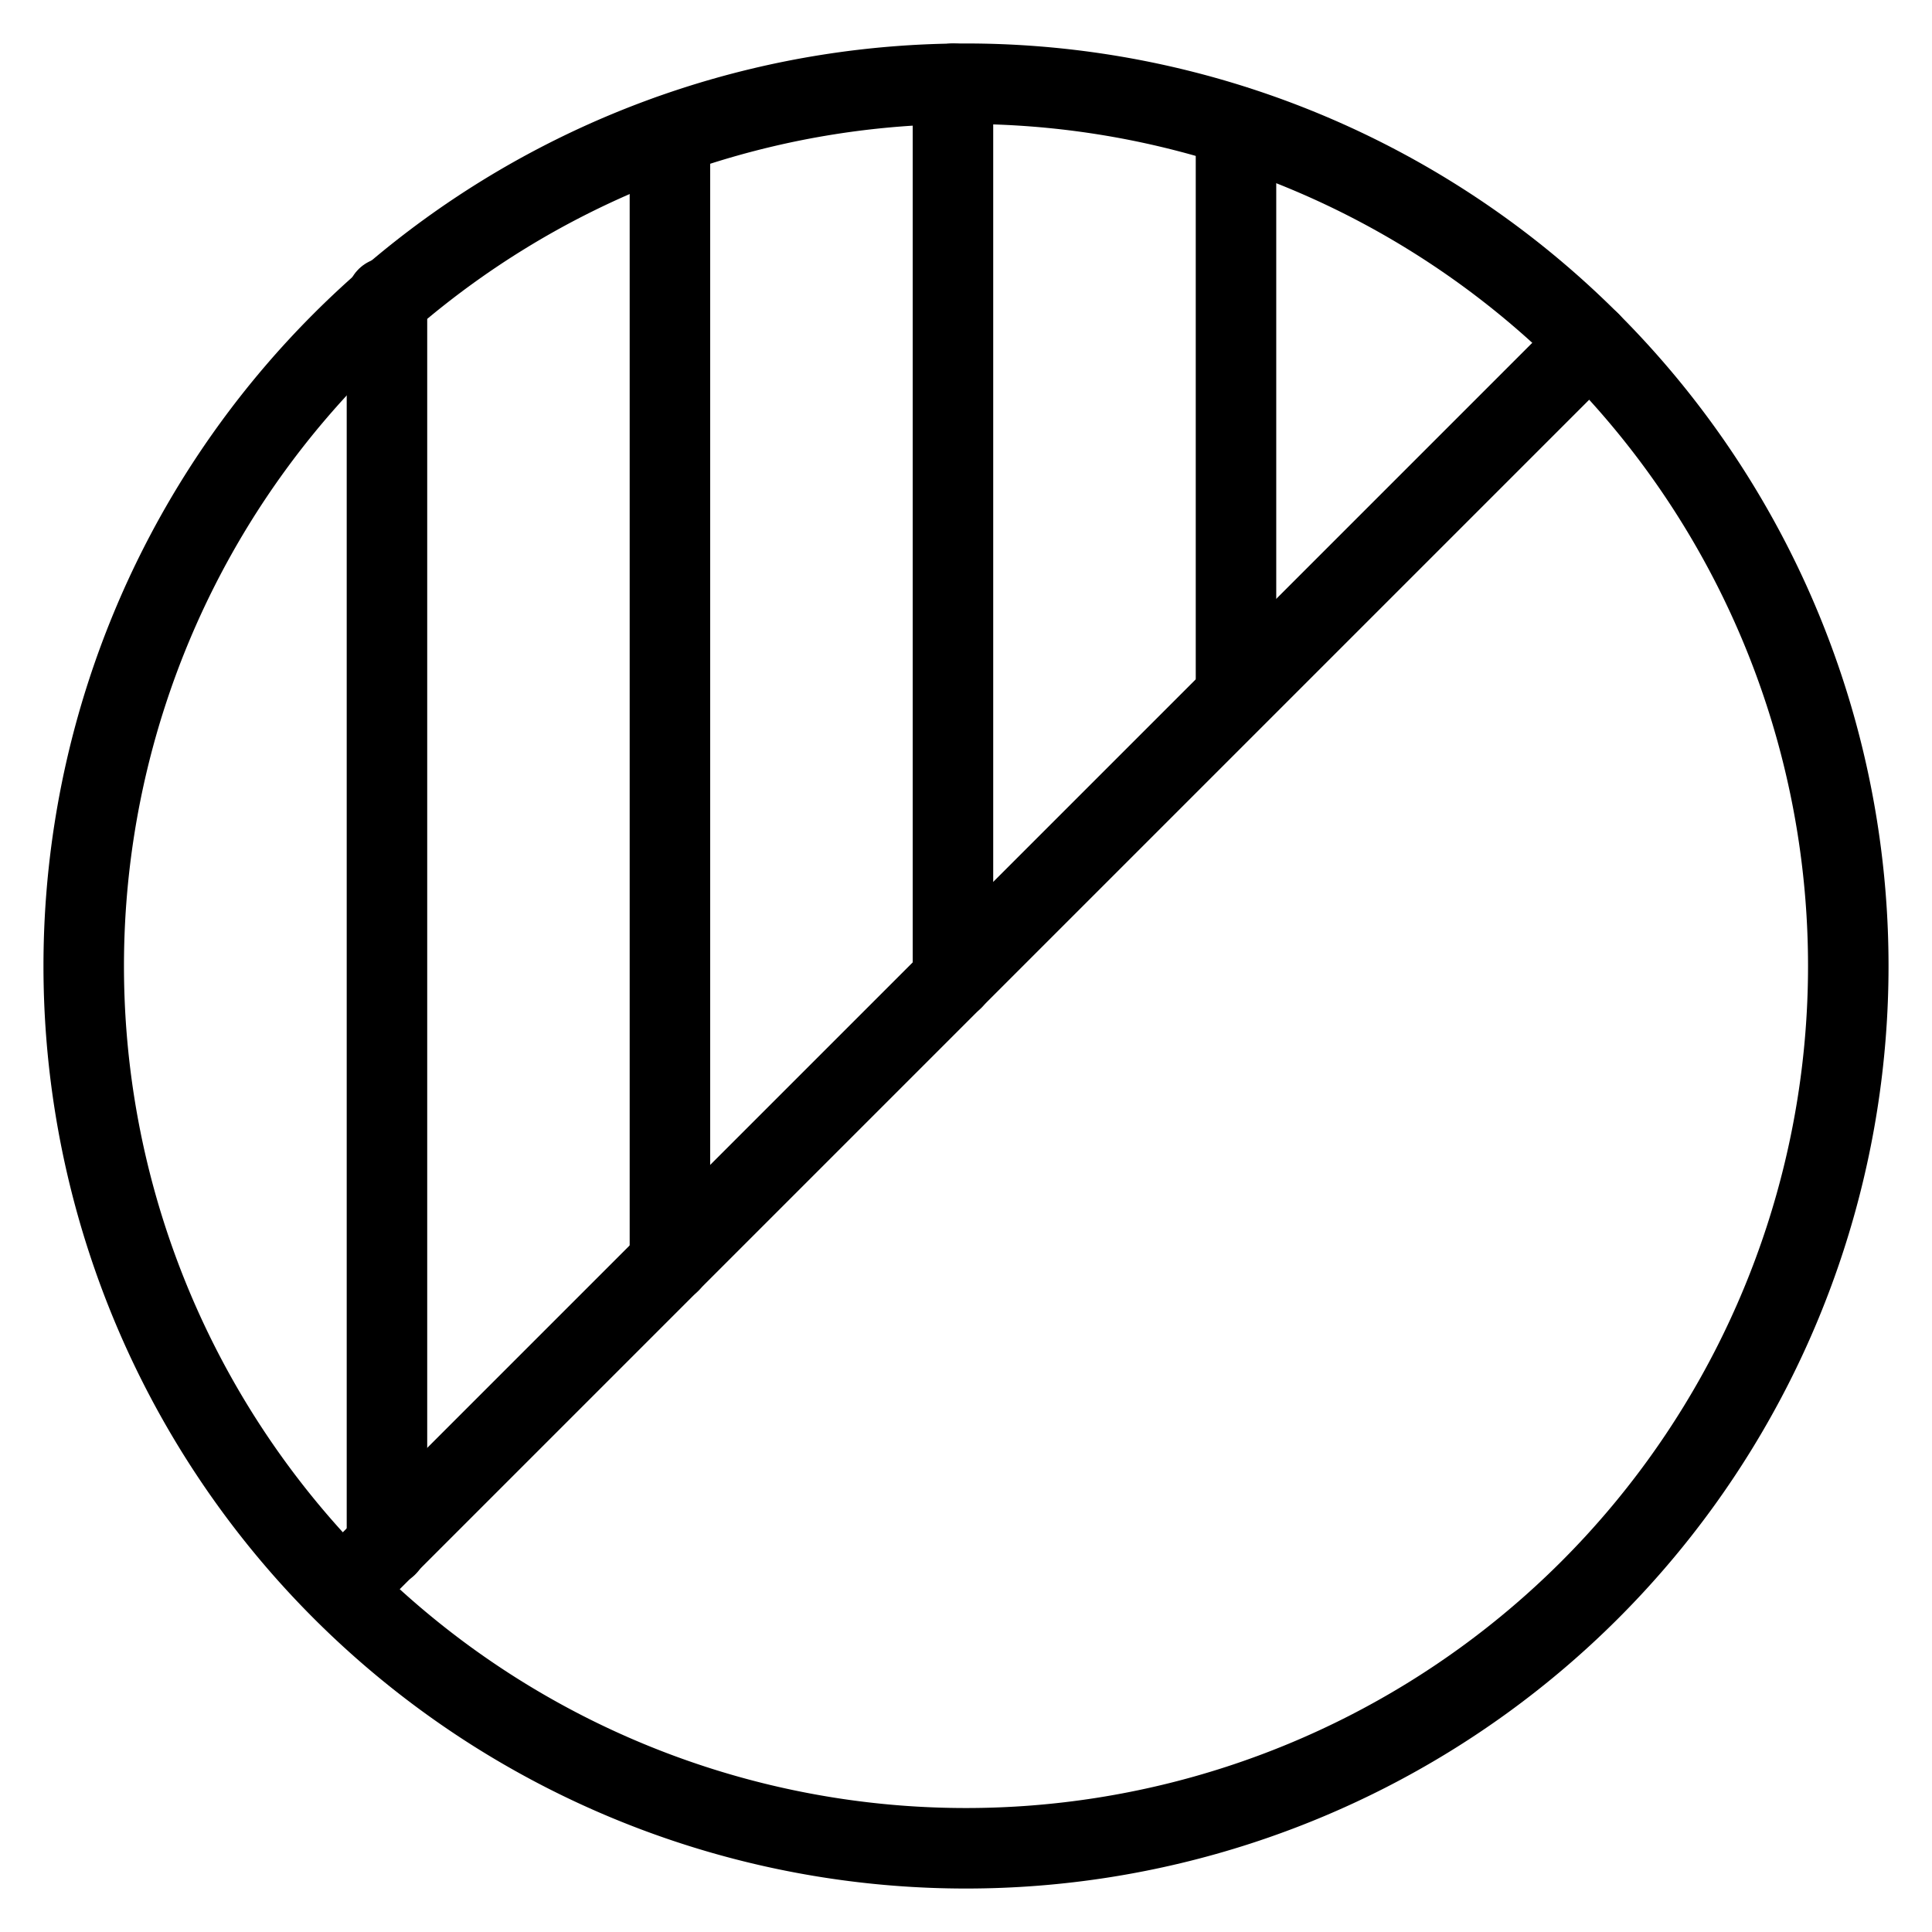 <svg xmlns="http://www.w3.org/2000/svg" fill="none" viewBox="0 0 24 24"><path stroke="#000000" stroke-linecap="round" stroke-linejoin="round" d="M1.04 12a10.96 10.96 0 1 0 21.92 0 10.96 10.96 0 1 0 -21.92 0" stroke-width="1"></path><path stroke="#000000" stroke-linecap="round" stroke-linejoin="round" d="M19.75 4.25 4.258 19.742" stroke-width="1"></path><path stroke="#000000" stroke-linecap="round" stroke-linejoin="round" d="m11.838 1.04 0 11.125" stroke-width="1"></path><path stroke="#000000" stroke-linecap="round" stroke-linejoin="round" d="m8.322 1.68 0 14.001" stroke-width="1"></path><path stroke="#000000" stroke-linecap="round" stroke-linejoin="round" d="m4.807 3.698 0 15.505" stroke-width="1"></path><path stroke="#000000" stroke-linecap="round" stroke-linejoin="round" d="m15.354 1.57 0 7.063" stroke-width="1"></path></svg>